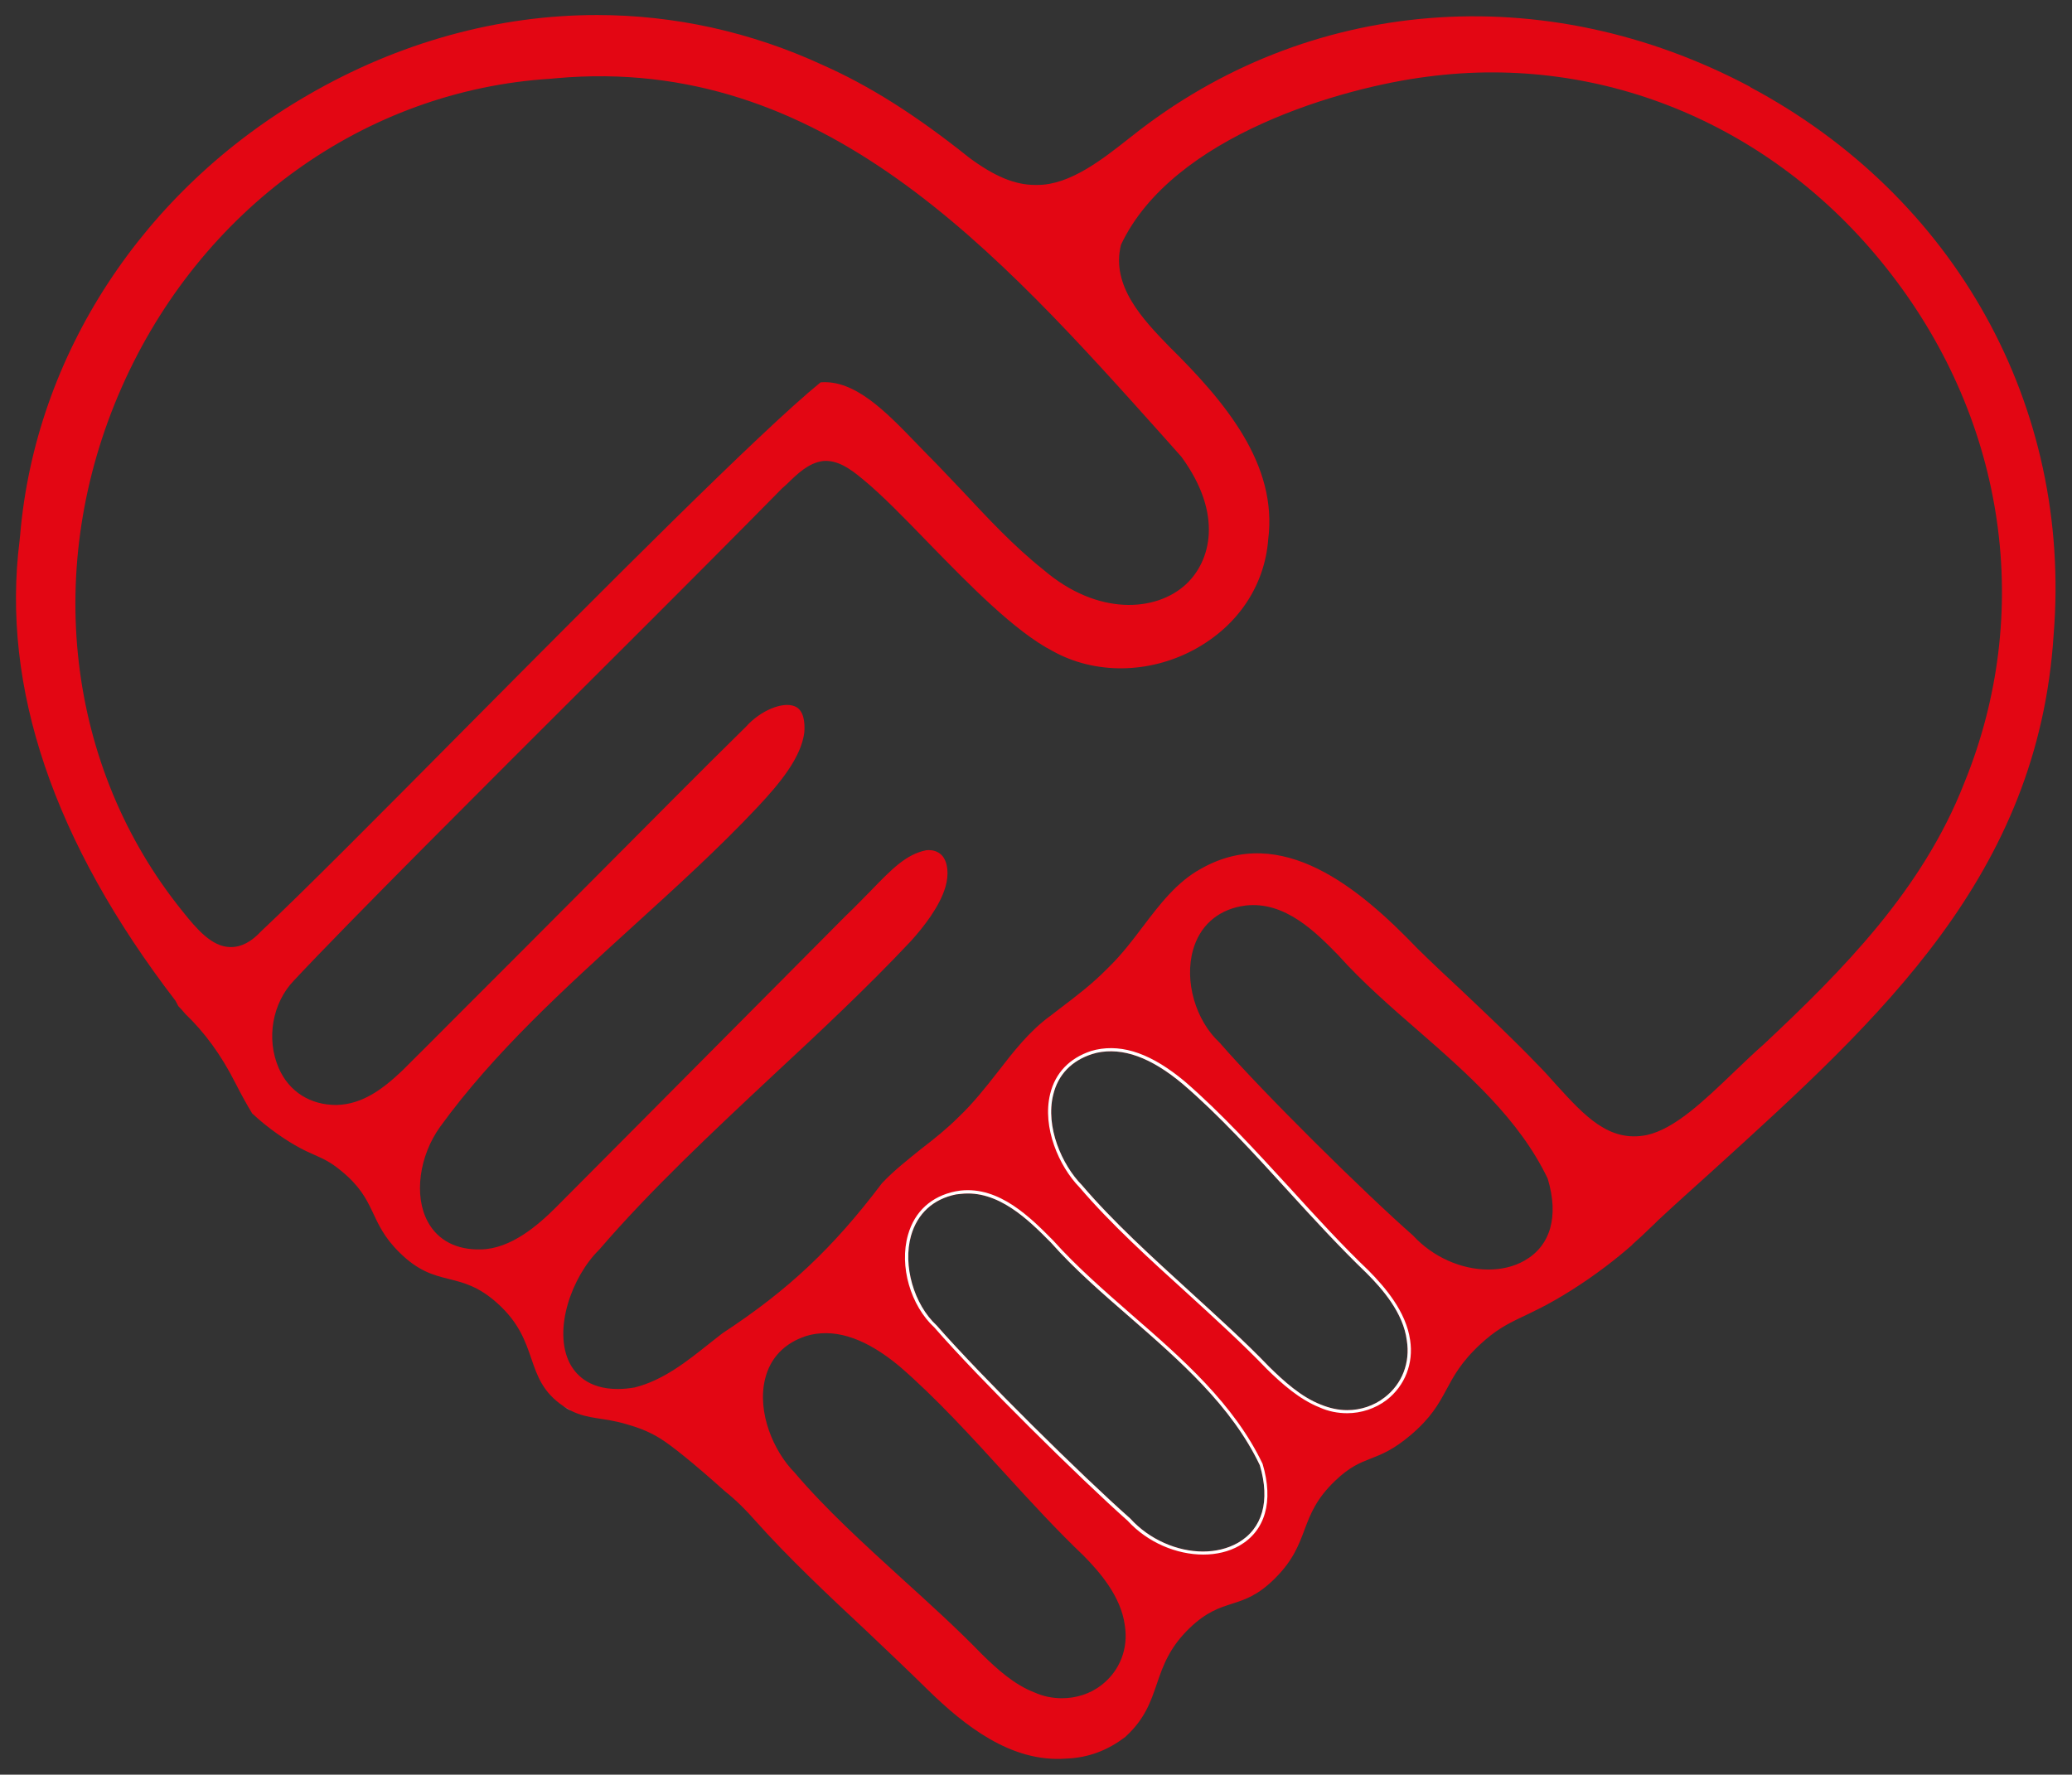 <svg viewBox="0 0 81.33 69.67" xmlns="http://www.w3.org/2000/svg">
  <rect x="0" y="0" width="81.33" height="69.67" fill="#333333" stroke="none"/>
  <defs>
    <style>
      .cls-1 {
        fill: #fff;
      }

      .cls-2 {
        fill: #e30613;
      }
    </style>
  </defs>
  <g data-name="Calque 3" id="Calque_3">
    <g>
      <path d="M68.7,3.41C60.61-.89,51.31-.14,44.41,5.36l-.09.07c-1.04.82-2.32,1.83-3.59,1.83h-.11c-.78,0-1.6-.34-2.59-1.08-2.1-1.68-3.92-2.82-5.72-3.62-2.83-1.31-5.85-1.97-8.88-1.97-3.86,0-7.76,1.06-11.36,3.15C5.61,7.48,1.39,13.94.79,21.01h0s-.02.2-.02.2c-.73,5.77,1.33,11.84,6.12,18.08.04.07.07.14.11.21.09.09.18.19.27.3.76.73,1.41,1.61,1.97,2.72.23.45.45.85.67,1.21h.01c.29.27.58.51.99.8,1.38.96,1.62.72,2.5,1.45,1.41,1.16,1.04,1.98,2.27,3.19,1.46,1.45,2.35.64,3.85,2,1.7,1.53.99,2.95,2.58,4.03,0,0,.01,0,.01.01.11.07.21.13.31.18.68.34,1.27.25,2.19.53.42.12.69.23.91.34,0,0,.19.09.38.21.43.26,1.36,1.01,2.54,2.07h0c.45.36.84.75,1.18,1.14,1.3,1.46,2.84,2.91,4.34,4.31.84.8,1.68,1.59,2.49,2.39,1.36,1.32,3.2,2.82,5.37,2.66.93-.03,1.68-.35,2.34-.85l.02-.02c1.51-1.39.91-2.72,2.51-4.26,1.34-1.28,2.02-.62,3.35-1.95,1.43-1.43.88-2.42,2.36-3.83,1.14-1.09,1.59-.63,2.96-1.79,1.59-1.35,1.2-2.15,2.75-3.58,1.13-1.04,1.68-.92,3.55-2.1.95-.6,1.75-1.22,2.4-1.79,0,0,0,0,0-.01.26-.23.5-.45.71-.66.11-.1.21-.2.31-.3.73-.68,1.47-1.34,2.2-2,6.54-5.94,12.72-11.55,13.32-20.99.72-8.96-3.85-17.2-11.93-21.5ZM9.07,37.18h-.05c-.7-.02-1.28-.68-1.86-1.41-4.57-5.66-5.48-13.54-2.39-20.55C7.87,8.19,14.33,3.54,21.63,3.09l.21-.02c10.42-.93,17.26,6.73,23.89,14.14l.64.72c1.67,2.28,1.14,4.12.18,5.01-1.18,1.09-3.48,1.24-5.59-.57-1.17-.93-2.19-2.03-3.18-3.09-.34-.35-.67-.71-1.01-1.06-.27-.27-.55-.56-.83-.85-1.17-1.21-2.39-2.47-3.73-2.36-2.34,1.9-8.52,8.12-13.98,13.62-3.42,3.45-6.38,6.43-7.98,7.93-.38.41-.77.62-1.18.62ZM43.24,66.15c-.45.35-1,.52-1.56.52-.36,0-.73-.07-1.08-.23-.79-.3-1.48-.93-2.06-1.5-.96-.99-2.06-1.99-3.12-2.95-1.48-1.35-3.02-2.75-4.24-4.19-.81-.82-1.47-2.35-1.15-3.66.2-.83.76-1.41,1.61-1.69l.19-.05c1.06-.23,2.21.18,3.49,1.25,1.41,1.22,2.79,2.73,4.12,4.19,1.01,1.11,2.06,2.25,3.1,3.24.62.63,1.46,1.59,1.61,2.72.15.91-.19,1.79-.91,2.35ZM52.88,55.36c-.35,0-.7-.08-1.04-.22-.77-.3-1.45-.92-2.02-1.48-.96-1-2.06-1.99-3.12-2.96-1.48-1.35-3.01-2.74-4.23-4.17-.79-.8-1.44-2.29-1.13-3.55.19-.79.72-1.34,1.53-1.6l.18-.05c1.02-.22,2.13.18,3.38,1.23,1.41,1.21,2.78,2.71,4.11,4.17,1.01,1.11,2.06,2.25,3.1,3.25.61.61,1.44,1.55,1.58,2.64.14.87-.18,1.71-.87,2.24-.42.33-.95.5-1.47.5ZM44.36,59.61c-1.89-1.67-5.85-5.58-7.59-7.57-.9-.83-1.34-2.36-1.01-3.53.25-.87.87-1.44,1.77-1.62l.18-.02c1.47-.17,2.67,1.03,3.54,1.91.93,1.05,2.04,2.01,3.11,2.94,1.96,1.71,3.98,3.47,5.09,5.8.42,1.41.1,2.5-.86,3.05-.41.23-.88.34-1.37.34-1,0-2.1-.46-2.86-1.3ZM59.84,49.49c-.42.24-.91.35-1.42.35-1.05,0-2.17-.48-2.96-1.34-1.89-1.66-5.86-5.58-7.59-7.57-.94-.87-1.39-2.41-1.04-3.64.26-.92.93-1.53,1.87-1.71l.19-.03c1.55-.18,2.76,1.05,3.64,1.95.94,1.05,2.04,2.01,3.11,2.94,1.96,1.71,3.99,3.49,5.11,5.83.45,1.49.11,2.64-.91,3.22ZM77.1,30.74c-1.64,4.2-4.78,7.36-7.86,10.25-.39.34-.78.72-1.17,1.09-1.21,1.16-2.34,2.24-3.43,2.48-1.48.3-2.44-.75-3.55-1.97-.24-.27-.48-.54-.75-.81-.92-.96-1.93-1.91-2.91-2.84-.6-.56-1.2-1.12-1.78-1.69-2.31-2.41-5.35-4.93-8.5-3.15-.96.52-1.64,1.42-2.3,2.29-.4.53-.82,1.08-1.29,1.54l-.12.12c-.56.57-1.2,1.06-1.82,1.53l-.39.3c-.83.6-1.46,1.42-2.08,2.22-.47.6-.96,1.22-1.52,1.75-.45.45-.97.87-1.48,1.26-.52.42-1.07.85-1.53,1.34-1.92,2.54-3.68,4.2-6.26,5.89-.15.12-.33.26-.51.4-.89.71-1.82,1.45-2.94,1.73-.24.04-.46.06-.66.06-1.18,0-1.68-.61-1.89-1.02-.66-1.3.08-3.39,1.16-4.45,2.03-2.36,4.47-4.64,6.83-6.85,1.83-1.7,3.71-3.46,5.4-5.26.5-.55,1.14-1.37,1.36-2.13.14-.48.1-.95-.12-1.22-.15-.17-.37-.25-.64-.22-.78.16-1.34.73-2.17,1.59-.3.3-.62.64-.99.99l-4.5,4.53c-2.56,2.58-5.29,5.32-6.87,6.91-.7.7-1.76,1.62-2.93,1.65-.97.03-1.71-.36-2.1-1.09-.55-1.01-.34-2.58.49-3.73,2.11-2.91,4.89-5.43,7.57-7.87,1.66-1.51,3.37-3.06,4.89-4.68.87-.93,1.7-1.93,1.83-2.92.03-.38-.01-.88-.37-1.03-.47-.2-1.35.16-1.92.8-1.55,1.52-3.86,3.85-6.01,6.01l-2.94,2.95c-.72.72-1.41,1.41-2.04,2.04-1.01,1.01-1.87,1.88-2.51,2.51-.73.69-1.54,1.32-2.58,1.34-1.01,0-1.85-.51-2.26-1.45-.5-1.15-.25-2.56.6-3.44,2.16-2.31,7.37-7.51,11.97-12.1,2.92-2.91,5.61-5.61,7.18-7.21l.2-.18c.41-.4.84-.82,1.4-.9.57-.06,1.08.3,1.56.7.76.62,1.66,1.55,2.61,2.53,1.58,1.62,3.37,3.46,4.86,4.23,1.65.92,3.77.9,5.54-.05,1.71-.92,2.78-2.5,2.92-4.34.37-2.93-1.66-5.37-3.89-7.57-1.03-1.06-2.29-2.38-1.89-3.99,2.02-4.3,8.75-6.19,12.03-6.6,6.94-.92,13.76,1.98,18.2,7.75,4.52,5.85,5.59,13.32,2.87,19.98Z" class="cls-2"></path>
      <path d="M49.56,57.47c-1.12-2.35-3.15-4.13-5.12-5.84-1.06-.93-2.17-1.89-3.1-2.93-.89-.9-2.11-2.13-3.64-1.96l-.19.03c-.95.19-1.61.79-1.87,1.71-.35,1.23.1,2.77,1.04,3.64,1.73,1.99,5.7,5.91,7.58,7.58.79.86,1.92,1.33,2.97,1.33.51,0,1-.11,1.42-.35,1.01-.58,1.35-1.73.91-3.21ZM48.59,60.57c-.41.23-.88.34-1.37.34-1,0-2.1-.46-2.86-1.3-1.89-1.67-5.85-5.58-7.59-7.57-.9-.83-1.34-2.36-1.01-3.53.25-.87.87-1.44,1.77-1.62l.18-.02c1.47-.17,2.67,1.03,3.54,1.91.93,1.05,2.04,2.01,3.11,2.94,1.96,1.71,3.98,3.47,5.09,5.8.42,1.41.1,2.5-.86,3.05ZM55.35,52.61c-.16-1.13-1-2.09-1.62-2.72-1.04-.99-2.08-2.13-3.09-3.24-1.34-1.46-2.72-2.97-4.13-4.19-1.28-1.07-2.41-1.48-3.49-1.25l-.19.05c-.85.28-1.41.86-1.61,1.69-.32,1.31.35,2.84,1.15,3.66,1.23,1.44,2.76,2.83,4.25,4.18,1.06.97,2.15,1.96,3.11,2.96.58.57,1.28,1.19,2.06,1.5.35.16.72.23,1.09.23.55,0,1.1-.18,1.55-.52.72-.56,1.06-1.44.92-2.35ZM54.35,54.86c-.42.33-.95.5-1.47.5-.35,0-.7-.08-1.04-.22-.77-.3-1.45-.92-2.02-1.48-.96-1-2.06-1.99-3.12-2.96-1.48-1.35-3.01-2.74-4.23-4.17-.79-.8-1.44-2.29-1.13-3.55.19-.79.72-1.34,1.53-1.6l.18-.05c1.02-.22,2.13.18,3.38,1.23,1.41,1.21,2.78,2.71,4.11,4.17,1.01,1.11,2.06,2.25,3.1,3.25.61.61,1.44,1.55,1.58,2.64.14.87-.18,1.71-.87,2.24ZM55.35,52.61c-.16-1.13-1-2.09-1.62-2.72-1.04-.99-2.08-2.13-3.09-3.24-1.34-1.46-2.72-2.97-4.13-4.19-1.28-1.07-2.41-1.48-3.49-1.25l-.19.05c-.85.28-1.41.86-1.61,1.69-.32,1.31.35,2.84,1.15,3.66,1.23,1.44,2.76,2.83,4.25,4.18,1.06.97,2.15,1.96,3.11,2.96.58.57,1.28,1.19,2.06,1.5.35.16.72.23,1.09.23.55,0,1.1-.18,1.55-.52.72-.56,1.06-1.44.92-2.35ZM54.35,54.86c-.42.33-.95.5-1.47.5-.35,0-.7-.08-1.04-.22-.77-.3-1.45-.92-2.02-1.48-.96-1-2.06-1.99-3.12-2.96-1.48-1.35-3.01-2.74-4.23-4.17-.79-.8-1.44-2.29-1.13-3.55.19-.79.72-1.34,1.53-1.6l.18-.05c1.02-.22,2.13.18,3.38,1.23,1.41,1.21,2.78,2.71,4.11,4.17,1.01,1.11,2.06,2.25,3.1,3.25.61.61,1.44,1.55,1.58,2.64.14.87-.18,1.71-.87,2.24ZM49.56,57.47c-1.12-2.35-3.15-4.13-5.12-5.84-1.06-.93-2.17-1.89-3.1-2.93-.89-.9-2.11-2.13-3.64-1.96l-.19.03c-.95.19-1.61.79-1.87,1.71-.35,1.23.1,2.77,1.04,3.64,1.73,1.99,5.7,5.91,7.58,7.58.79.86,1.92,1.33,2.97,1.33.51,0,1-.11,1.42-.35,1.01-.58,1.35-1.73.91-3.21ZM48.59,60.57c-.41.23-.88.34-1.37.34-1,0-2.1-.46-2.86-1.3-1.89-1.67-5.85-5.58-7.59-7.57-.9-.83-1.34-2.36-1.01-3.53.25-.87.87-1.44,1.77-1.62l.18-.02c1.47-.17,2.67,1.03,3.54,1.91.93,1.05,2.04,2.01,3.11,2.94,1.96,1.71,3.98,3.47,5.09,5.8.42,1.41.1,2.5-.86,3.05ZM49.56,57.47c-1.12-2.35-3.15-4.13-5.12-5.84-1.06-.93-2.17-1.89-3.1-2.93-.89-.9-2.11-2.13-3.64-1.96l-.19.03c-.95.19-1.61.79-1.87,1.71-.35,1.23.1,2.77,1.04,3.64,1.73,1.99,5.7,5.91,7.58,7.58.79.86,1.92,1.33,2.97,1.33.51,0,1-.11,1.42-.35,1.01-.58,1.35-1.73.91-3.21ZM48.59,60.57c-.41.23-.88.34-1.37.34-1,0-2.1-.46-2.86-1.3-1.89-1.67-5.85-5.58-7.59-7.57-.9-.83-1.34-2.36-1.01-3.53.25-.87.87-1.44,1.77-1.62l.18-.02c1.47-.17,2.67,1.03,3.54,1.91.93,1.05,2.04,2.01,3.11,2.94,1.96,1.71,3.98,3.47,5.09,5.8.42,1.41.1,2.5-.86,3.05ZM55.35,52.61c-.16-1.13-1-2.09-1.62-2.72-1.04-.99-2.08-2.13-3.09-3.24-1.34-1.46-2.72-2.97-4.13-4.19-1.28-1.07-2.41-1.48-3.49-1.25l-.19.05c-.85.28-1.41.86-1.61,1.69-.32,1.31.35,2.84,1.15,3.66,1.23,1.44,2.76,2.83,4.25,4.18,1.06.97,2.15,1.96,3.11,2.96.58.57,1.28,1.19,2.06,1.5.35.16.72.23,1.09.23.55,0,1.1-.18,1.55-.52.72-.56,1.06-1.44.92-2.35ZM54.35,54.86c-.42.33-.95.5-1.47.5-.35,0-.7-.08-1.04-.22-.77-.3-1.45-.92-2.02-1.48-.96-1-2.06-1.99-3.12-2.96-1.48-1.35-3.01-2.74-4.23-4.17-.79-.8-1.44-2.29-1.13-3.55.19-.79.72-1.34,1.53-1.6l.18-.05c1.02-.22,2.13.18,3.38,1.23,1.41,1.21,2.78,2.71,4.11,4.17,1.01,1.11,2.06,2.25,3.1,3.25.61.61,1.44,1.55,1.58,2.64.14.87-.18,1.71-.87,2.24ZM55.35,52.61c-.16-1.13-1-2.09-1.62-2.72-1.04-.99-2.08-2.13-3.09-3.24-1.34-1.46-2.72-2.97-4.13-4.19-1.28-1.07-2.41-1.48-3.49-1.25l-.19.05c-.85.28-1.41.86-1.61,1.69-.32,1.31.35,2.84,1.15,3.66,1.23,1.44,2.76,2.83,4.25,4.18,1.06.97,2.15,1.96,3.11,2.96.58.57,1.28,1.19,2.06,1.5.35.16.72.23,1.09.23.55,0,1.1-.18,1.55-.52.72-.56,1.06-1.44.92-2.35ZM54.35,54.86c-.42.33-.95.5-1.47.5-.35,0-.7-.08-1.04-.22-.77-.3-1.45-.92-2.02-1.48-.96-1-2.06-1.99-3.12-2.96-1.48-1.35-3.01-2.74-4.23-4.17-.79-.8-1.44-2.29-1.13-3.55.19-.79.72-1.34,1.53-1.6l.18-.05c1.02-.22,2.13.18,3.38,1.23,1.41,1.21,2.78,2.71,4.11,4.17,1.01,1.11,2.06,2.25,3.1,3.25.61.61,1.44,1.55,1.58,2.64.14.87-.18,1.71-.87,2.24ZM49.56,57.47c-1.12-2.35-3.15-4.13-5.12-5.84-1.06-.93-2.17-1.89-3.1-2.93-.89-.9-2.11-2.13-3.64-1.96l-.19.03c-.95.19-1.61.79-1.87,1.71-.35,1.23.1,2.77,1.04,3.64,1.73,1.99,5.7,5.91,7.58,7.58.79.86,1.92,1.33,2.97,1.33.51,0,1-.11,1.42-.35,1.01-.58,1.35-1.73.91-3.21ZM48.59,60.57c-.41.23-.88.34-1.37.34-1,0-2.1-.46-2.86-1.3-1.89-1.67-5.85-5.58-7.59-7.57-.9-.83-1.34-2.36-1.01-3.53.25-.87.87-1.44,1.77-1.62l.18-.02c1.47-.17,2.67,1.03,3.54,1.91.93,1.05,2.04,2.01,3.11,2.94,1.96,1.71,3.98,3.47,5.09,5.8.42,1.41.1,2.5-.86,3.05ZM49.56,57.47c-1.12-2.35-3.15-4.13-5.12-5.84-1.06-.93-2.17-1.89-3.1-2.93-.89-.9-2.11-2.13-3.64-1.96l-.19.03c-.95.19-1.61.79-1.87,1.71-.35,1.23.1,2.77,1.04,3.64,1.73,1.99,5.7,5.91,7.58,7.58.79.86,1.92,1.33,2.97,1.33.51,0,1-.11,1.42-.35,1.01-.58,1.35-1.73.91-3.21ZM48.59,60.57c-.41.23-.88.34-1.37.34-1,0-2.1-.46-2.86-1.3-1.89-1.67-5.85-5.58-7.59-7.57-.9-.83-1.34-2.36-1.01-3.53.25-.87.87-1.44,1.77-1.62l.18-.02c1.47-.17,2.67,1.03,3.54,1.91.93,1.05,2.04,2.01,3.11,2.94,1.96,1.71,3.98,3.47,5.09,5.8.42,1.41.1,2.5-.86,3.05ZM55.35,52.61c-.16-1.13-1-2.09-1.62-2.72-1.04-.99-2.08-2.13-3.09-3.24-1.34-1.46-2.72-2.97-4.13-4.19-1.28-1.07-2.41-1.48-3.49-1.25l-.19.05c-.85.28-1.41.86-1.61,1.69-.32,1.31.35,2.84,1.15,3.66,1.23,1.44,2.76,2.83,4.25,4.18,1.06.97,2.15,1.96,3.11,2.96.58.57,1.28,1.19,2.06,1.5.35.16.72.23,1.09.23.55,0,1.1-.18,1.55-.52.72-.56,1.06-1.44.92-2.35ZM54.35,54.86c-.42.33-.95.5-1.47.5-.35,0-.7-.08-1.04-.22-.77-.3-1.45-.92-2.02-1.48-.96-1-2.06-1.99-3.12-2.96-1.48-1.35-3.01-2.74-4.23-4.17-.79-.8-1.44-2.29-1.13-3.55.19-.79.72-1.34,1.53-1.6l.18-.05c1.02-.22,2.13.18,3.38,1.23,1.41,1.21,2.78,2.71,4.11,4.17,1.01,1.11,2.06,2.25,3.1,3.25.61.61,1.44,1.55,1.58,2.64.14.87-.18,1.71-.87,2.24ZM55.35,52.61c-.16-1.13-1-2.09-1.62-2.72-1.04-.99-2.08-2.13-3.09-3.24-1.34-1.46-2.72-2.97-4.13-4.19-1.28-1.07-2.41-1.48-3.49-1.25l-.19.05c-.85.28-1.41.86-1.61,1.69-.32,1.31.35,2.84,1.15,3.66,1.23,1.44,2.76,2.83,4.25,4.18,1.06.97,2.15,1.96,3.11,2.96.58.57,1.28,1.19,2.06,1.5.35.16.72.23,1.09.23.55,0,1.1-.18,1.55-.52.72-.56,1.06-1.44.92-2.35ZM54.35,54.86c-.42.33-.95.5-1.47.5-.35,0-.7-.08-1.04-.22-.77-.3-1.45-.92-2.02-1.48-.96-1-2.06-1.99-3.12-2.96-1.48-1.35-3.01-2.74-4.23-4.17-.79-.8-1.44-2.29-1.13-3.55.19-.79.72-1.34,1.53-1.6l.18-.05c1.02-.22,2.13.18,3.38,1.23,1.41,1.21,2.78,2.71,4.11,4.17,1.01,1.11,2.06,2.25,3.1,3.25.61.61,1.44,1.55,1.58,2.64.14.87-.18,1.71-.87,2.24ZM49.56,57.47c-1.12-2.35-3.15-4.13-5.12-5.84-1.06-.93-2.17-1.89-3.1-2.93-.89-.9-2.11-2.13-3.64-1.96l-.19.03c-.95.19-1.61.79-1.87,1.71-.35,1.23.1,2.77,1.04,3.64,1.73,1.99,5.7,5.91,7.58,7.58.79.86,1.92,1.33,2.97,1.33.51,0,1-.11,1.42-.35,1.01-.58,1.35-1.73.91-3.21ZM48.59,60.57c-.41.23-.88.34-1.37.34-1,0-2.1-.46-2.86-1.3-1.89-1.67-5.85-5.58-7.59-7.57-.9-.83-1.34-2.36-1.01-3.53.25-.87.87-1.44,1.77-1.62l.18-.02c1.47-.17,2.67,1.03,3.54,1.91.93,1.05,2.04,2.01,3.11,2.94,1.96,1.71,3.98,3.47,5.09,5.8.42,1.41.1,2.5-.86,3.05ZM49.56,57.47c-1.12-2.35-3.15-4.13-5.12-5.84-1.06-.93-2.17-1.89-3.1-2.93-.89-.9-2.11-2.13-3.64-1.96l-.19.03c-.95.19-1.61.79-1.87,1.71-.35,1.23.1,2.77,1.04,3.64,1.73,1.99,5.7,5.91,7.58,7.58.79.86,1.92,1.33,2.97,1.33.51,0,1-.11,1.42-.35,1.01-.58,1.35-1.73.91-3.21ZM48.59,60.57c-.41.23-.88.34-1.37.34-1,0-2.1-.46-2.86-1.3-1.89-1.67-5.85-5.58-7.59-7.57-.9-.83-1.34-2.36-1.01-3.53.25-.87.87-1.44,1.77-1.62l.18-.02c1.47-.17,2.67,1.03,3.54,1.91.93,1.05,2.04,2.01,3.11,2.94,1.96,1.71,3.98,3.47,5.09,5.8.42,1.41.1,2.5-.86,3.05ZM55.35,52.61c-.16-1.13-1-2.09-1.62-2.72-1.04-.99-2.08-2.13-3.09-3.24-1.34-1.46-2.72-2.97-4.13-4.19-1.28-1.07-2.41-1.48-3.49-1.25l-.19.05c-.85.28-1.41.86-1.61,1.69-.32,1.31.35,2.84,1.15,3.66,1.23,1.44,2.76,2.83,4.25,4.18,1.06.97,2.15,1.96,3.11,2.96.58.57,1.28,1.19,2.06,1.5.35.16.72.23,1.09.23.55,0,1.1-.18,1.55-.52.72-.56,1.06-1.44.92-2.35ZM54.35,54.86c-.42.33-.95.5-1.47.5-.35,0-.7-.08-1.04-.22-.77-.3-1.45-.92-2.02-1.48-.96-1-2.06-1.99-3.12-2.96-1.48-1.35-3.01-2.74-4.23-4.17-.79-.8-1.44-2.29-1.13-3.55.19-.79.72-1.34,1.53-1.6l.18-.05c1.02-.22,2.13.18,3.38,1.23,1.41,1.21,2.78,2.71,4.11,4.17,1.01,1.11,2.06,2.25,3.1,3.25.61.61,1.44,1.55,1.58,2.64.14.87-.18,1.71-.87,2.24ZM55.35,52.61c-.16-1.13-1-2.09-1.62-2.72-1.04-.99-2.08-2.13-3.09-3.24-1.34-1.46-2.72-2.97-4.13-4.19-1.28-1.07-2.41-1.48-3.49-1.25l-.19.05c-.85.28-1.41.86-1.61,1.69-.32,1.31.35,2.84,1.15,3.66,1.23,1.44,2.76,2.83,4.25,4.18,1.06.97,2.15,1.96,3.11,2.96.58.57,1.28,1.19,2.06,1.5.35.16.72.23,1.09.23.55,0,1.1-.18,1.55-.52.72-.56,1.06-1.44.92-2.35ZM54.35,54.86c-.42.33-.95.5-1.47.5-.35,0-.7-.08-1.04-.22-.77-.3-1.45-.92-2.02-1.48-.96-1-2.06-1.99-3.12-2.96-1.48-1.35-3.01-2.74-4.23-4.17-.79-.8-1.44-2.29-1.13-3.55.19-.79.72-1.34,1.53-1.6l.18-.05c1.02-.22,2.13.18,3.38,1.23,1.41,1.21,2.78,2.71,4.11,4.17,1.01,1.11,2.06,2.25,3.1,3.25.61.61,1.44,1.55,1.58,2.64.14.87-.18,1.71-.87,2.24ZM49.56,57.47c-1.12-2.35-3.15-4.13-5.12-5.84-1.06-.93-2.17-1.89-3.1-2.93-.89-.9-2.11-2.13-3.64-1.96l-.19.03c-.95.19-1.61.79-1.87,1.71-.35,1.23.1,2.77,1.04,3.64,1.73,1.99,5.7,5.91,7.58,7.58.79.86,1.92,1.33,2.97,1.33.51,0,1-.11,1.42-.35,1.01-.58,1.35-1.73.91-3.21ZM48.59,60.57c-.41.23-.88.34-1.37.34-1,0-2.1-.46-2.86-1.3-1.89-1.67-5.85-5.58-7.59-7.57-.9-.83-1.34-2.36-1.01-3.53.25-.87.87-1.44,1.77-1.62l.18-.02c1.47-.17,2.67,1.03,3.54,1.91.93,1.05,2.04,2.01,3.11,2.94,1.96,1.71,3.98,3.47,5.09,5.8.42,1.41.1,2.5-.86,3.05ZM55.35,52.61c-.16-1.13-1-2.09-1.62-2.72-1.04-.99-2.08-2.13-3.09-3.24-1.34-1.46-2.72-2.97-4.13-4.19-1.28-1.07-2.41-1.48-3.49-1.25l-.19.05c-.85.28-1.41.86-1.61,1.69-.32,1.31.35,2.84,1.15,3.66,1.23,1.44,2.76,2.83,4.25,4.18,1.06.97,2.15,1.96,3.11,2.96.58.57,1.28,1.19,2.06,1.5.35.16.72.23,1.09.23.55,0,1.1-.18,1.55-.52.72-.56,1.06-1.44.92-2.35ZM54.35,54.86c-.42.33-.95.5-1.47.5-.35,0-.7-.08-1.04-.22-.77-.3-1.45-.92-2.02-1.48-.96-1-2.06-1.99-3.12-2.96-1.48-1.35-3.01-2.74-4.23-4.17-.79-.8-1.44-2.29-1.13-3.55.19-.79.72-1.34,1.53-1.6l.18-.05c1.02-.22,2.13.18,3.38,1.23,1.41,1.21,2.78,2.71,4.11,4.17,1.01,1.11,2.06,2.25,3.1,3.25.61.61,1.44,1.55,1.58,2.64.14.87-.18,1.71-.87,2.24ZM49.56,57.47c-1.12-2.35-3.15-4.13-5.12-5.84-1.06-.93-2.17-1.89-3.1-2.93-.89-.9-2.11-2.13-3.64-1.96l-.19.03c-.95.19-1.61.79-1.87,1.71-.35,1.23.1,2.77,1.04,3.64,1.73,1.99,5.7,5.91,7.58,7.58.79.86,1.92,1.33,2.97,1.33.51,0,1-.11,1.42-.35,1.01-.58,1.35-1.73.91-3.21ZM48.59,60.57c-.41.23-.88.34-1.37.34-1,0-2.1-.46-2.86-1.3-1.89-1.67-5.85-5.58-7.59-7.57-.9-.83-1.34-2.36-1.01-3.53.25-.87.87-1.44,1.77-1.62l.18-.02c1.47-.17,2.67,1.03,3.54,1.91.93,1.05,2.04,2.01,3.11,2.94,1.96,1.71,3.98,3.47,5.09,5.8.42,1.41.1,2.5-.86,3.05ZM49.56,57.47c-1.12-2.35-3.15-4.13-5.12-5.84-1.06-.93-2.17-1.89-3.1-2.93-.89-.9-2.11-2.13-3.64-1.96l-.19.03c-.95.19-1.61.79-1.87,1.71-.35,1.23.1,2.77,1.04,3.64,1.73,1.99,5.7,5.91,7.58,7.58.79.86,1.92,1.33,2.97,1.33.51,0,1-.11,1.42-.35,1.01-.58,1.35-1.73.91-3.21ZM48.59,60.57c-.41.23-.88.34-1.37.34-1,0-2.1-.46-2.86-1.3-1.89-1.67-5.85-5.58-7.59-7.57-.9-.83-1.34-2.36-1.01-3.53.25-.87.87-1.44,1.77-1.62l.18-.02c1.47-.17,2.67,1.03,3.54,1.91.93,1.05,2.04,2.01,3.11,2.94,1.96,1.71,3.98,3.47,5.09,5.8.42,1.41.1,2.5-.86,3.05ZM55.35,52.61c-.16-1.13-1-2.09-1.62-2.72-1.04-.99-2.08-2.13-3.09-3.24-1.34-1.46-2.72-2.97-4.13-4.19-1.28-1.07-2.41-1.48-3.49-1.25l-.19.05c-.85.28-1.41.86-1.61,1.69-.32,1.31.35,2.84,1.15,3.66,1.23,1.44,2.76,2.83,4.25,4.18,1.06.97,2.15,1.96,3.11,2.96.58.57,1.28,1.19,2.06,1.5.35.16.72.23,1.09.23.55,0,1.1-.18,1.55-.52.72-.56,1.06-1.44.92-2.35ZM54.35,54.86c-.42.33-.95.5-1.47.5-.35,0-.7-.08-1.04-.22-.77-.3-1.45-.92-2.02-1.48-.96-1-2.06-1.99-3.12-2.96-1.48-1.35-3.01-2.74-4.23-4.17-.79-.8-1.44-2.29-1.13-3.55.19-.79.72-1.34,1.53-1.6l.18-.05c1.02-.22,2.13.18,3.38,1.23,1.41,1.21,2.78,2.71,4.11,4.17,1.01,1.11,2.06,2.25,3.1,3.25.61.61,1.44,1.55,1.58,2.64.14.87-.18,1.71-.87,2.24ZM55.35,52.61c-.16-1.13-1-2.09-1.62-2.72-1.04-.99-2.08-2.13-3.09-3.24-1.34-1.46-2.72-2.97-4.13-4.19-1.28-1.07-2.41-1.48-3.49-1.25l-.19.05c-.85.28-1.41.86-1.61,1.69-.32,1.31.35,2.84,1.15,3.66,1.23,1.44,2.76,2.83,4.25,4.18,1.06.97,2.15,1.96,3.11,2.96.58.57,1.28,1.19,2.06,1.5.35.16.72.23,1.09.23.55,0,1.1-.18,1.55-.52.72-.56,1.06-1.44.92-2.35ZM54.35,54.86c-.42.33-.95.5-1.47.5-.35,0-.7-.08-1.04-.22-.77-.3-1.45-.92-2.02-1.48-.96-1-2.06-1.99-3.12-2.96-1.48-1.35-3.01-2.74-4.23-4.17-.79-.8-1.44-2.29-1.13-3.55.19-.79.72-1.34,1.53-1.6l.18-.05c1.02-.22,2.13.18,3.38,1.23,1.41,1.21,2.78,2.71,4.11,4.17,1.01,1.11,2.06,2.25,3.1,3.25.61.61,1.44,1.55,1.58,2.64.14.87-.18,1.71-.87,2.24ZM49.56,57.47c-1.12-2.35-3.15-4.13-5.12-5.84-1.06-.93-2.17-1.89-3.1-2.93-.89-.9-2.11-2.13-3.64-1.96l-.19.03c-.95.19-1.61.79-1.87,1.71-.35,1.23.1,2.77,1.04,3.64,1.73,1.99,5.7,5.91,7.58,7.58.79.86,1.92,1.33,2.97,1.33.51,0,1-.11,1.42-.35,1.01-.58,1.35-1.73.91-3.21ZM48.59,60.57c-.41.23-.88.34-1.37.34-1,0-2.1-.46-2.86-1.3-1.89-1.67-5.85-5.58-7.59-7.57-.9-.83-1.34-2.36-1.01-3.53.25-.87.87-1.44,1.77-1.62l.18-.02c1.47-.17,2.67,1.03,3.54,1.91.93,1.05,2.04,2.01,3.11,2.94,1.96,1.71,3.98,3.47,5.09,5.8.42,1.41.1,2.5-.86,3.05ZM49.56,57.47c-1.12-2.35-3.15-4.13-5.12-5.84-1.06-.93-2.17-1.89-3.1-2.93-.89-.9-2.11-2.13-3.64-1.96l-.19.03c-.95.19-1.61.79-1.87,1.71-.35,1.23.1,2.77,1.04,3.64,1.73,1.99,5.7,5.91,7.58,7.58.79.86,1.92,1.33,2.97,1.33.51,0,1-.11,1.42-.35,1.01-.58,1.35-1.73.91-3.21ZM48.59,60.57c-.41.23-.88.34-1.37.34-1,0-2.1-.46-2.86-1.3-1.89-1.67-5.85-5.58-7.59-7.57-.9-.83-1.34-2.36-1.01-3.53.25-.87.87-1.44,1.77-1.62l.18-.02c1.47-.17,2.67,1.03,3.54,1.91.93,1.05,2.04,2.01,3.11,2.94,1.96,1.71,3.98,3.47,5.09,5.8.42,1.41.1,2.5-.86,3.05ZM55.35,52.61c-.16-1.13-1-2.09-1.62-2.72-1.04-.99-2.08-2.13-3.09-3.24-1.34-1.46-2.72-2.97-4.13-4.19-1.28-1.07-2.41-1.48-3.49-1.25l-.19.05c-.85.28-1.41.86-1.61,1.69-.32,1.31.35,2.84,1.15,3.66,1.23,1.44,2.76,2.83,4.25,4.18,1.06.97,2.15,1.96,3.11,2.96.58.57,1.28,1.19,2.06,1.5.35.16.72.23,1.09.23.55,0,1.1-.18,1.55-.52.72-.56,1.06-1.44.92-2.35ZM54.35,54.86c-.42.33-.95.5-1.47.5-.35,0-.7-.08-1.04-.22-.77-.3-1.45-.92-2.02-1.48-.96-1-2.06-1.99-3.12-2.96-1.48-1.35-3.01-2.74-4.23-4.17-.79-.8-1.44-2.29-1.13-3.55.19-.79.72-1.34,1.53-1.6l.18-.05c1.02-.22,2.13.18,3.38,1.23,1.41,1.21,2.78,2.71,4.11,4.17,1.01,1.11,2.06,2.25,3.1,3.25.61.61,1.44,1.55,1.58,2.64.14.87-.18,1.71-.87,2.24ZM55.35,52.61c-.16-1.13-1-2.09-1.62-2.72-1.04-.99-2.08-2.13-3.09-3.24-1.34-1.46-2.72-2.97-4.13-4.19-1.28-1.07-2.41-1.48-3.49-1.25l-.19.05c-.85.28-1.41.86-1.61,1.69-.32,1.31.35,2.84,1.15,3.66,1.23,1.44,2.76,2.83,4.25,4.18,1.06.97,2.15,1.96,3.11,2.96.58.57,1.28,1.19,2.06,1.5.35.16.72.23,1.09.23.55,0,1.1-.18,1.55-.52.72-.56,1.06-1.44.92-2.35ZM54.35,54.86c-.42.33-.95.5-1.47.5-.35,0-.7-.08-1.04-.22-.77-.3-1.45-.92-2.02-1.48-.96-1-2.06-1.99-3.12-2.96-1.48-1.35-3.01-2.74-4.23-4.17-.79-.8-1.44-2.29-1.13-3.55.19-.79.72-1.34,1.53-1.6l.18-.05c1.02-.22,2.13.18,3.38,1.23,1.41,1.21,2.78,2.71,4.11,4.17,1.01,1.11,2.06,2.25,3.1,3.25.61.61,1.44,1.55,1.58,2.64.14.87-.18,1.71-.87,2.24ZM49.56,57.47c-1.12-2.35-3.15-4.13-5.12-5.84-1.06-.93-2.17-1.89-3.1-2.93-.89-.9-2.11-2.13-3.64-1.96l-.19.03c-.95.19-1.61.79-1.87,1.71-.35,1.23.1,2.77,1.04,3.64,1.73,1.99,5.7,5.91,7.58,7.58.79.86,1.92,1.33,2.97,1.33.51,0,1-.11,1.42-.35,1.01-.58,1.35-1.73.91-3.21ZM48.59,60.57c-.41.23-.88.34-1.37.34-1,0-2.1-.46-2.86-1.3-1.89-1.67-5.85-5.58-7.59-7.57-.9-.83-1.34-2.36-1.01-3.53.25-.87.87-1.44,1.77-1.62l.18-.02c1.47-.17,2.67,1.03,3.54,1.91.93,1.05,2.04,2.01,3.11,2.94,1.96,1.71,3.98,3.47,5.09,5.8.42,1.41.1,2.5-.86,3.05ZM49.56,57.47c-1.12-2.35-3.15-4.13-5.12-5.84-1.06-.93-2.17-1.89-3.1-2.93-.89-.9-2.11-2.13-3.64-1.96l-.19.03c-.95.19-1.61.79-1.87,1.71-.35,1.23.1,2.77,1.04,3.64,1.73,1.99,5.7,5.91,7.58,7.58.79.86,1.92,1.33,2.97,1.33.51,0,1-.11,1.42-.35,1.01-.58,1.35-1.73.91-3.21ZM48.59,60.57c-.41.23-.88.34-1.37.34-1,0-2.1-.46-2.86-1.3-1.89-1.67-5.85-5.58-7.59-7.57-.9-.83-1.34-2.36-1.01-3.53.25-.87.87-1.44,1.77-1.62l.18-.02c1.47-.17,2.67,1.03,3.54,1.91.93,1.05,2.04,2.01,3.11,2.94,1.96,1.71,3.98,3.47,5.09,5.8.42,1.41.1,2.5-.86,3.05ZM55.35,52.61c-.16-1.13-1-2.09-1.62-2.72-1.04-.99-2.08-2.13-3.09-3.24-1.34-1.46-2.72-2.97-4.13-4.19-1.28-1.07-2.41-1.48-3.49-1.25l-.19.05c-.85.28-1.41.86-1.61,1.69-.32,1.31.35,2.84,1.15,3.66,1.23,1.44,2.76,2.83,4.25,4.18,1.06.97,2.15,1.96,3.11,2.96.58.57,1.28,1.19,2.06,1.5.35.16.72.23,1.09.23.55,0,1.1-.18,1.55-.52.72-.56,1.06-1.44.92-2.35ZM54.35,54.86c-.42.33-.95.5-1.47.5-.35,0-.7-.08-1.04-.22-.77-.3-1.45-.92-2.02-1.48-.96-1-2.06-1.99-3.12-2.96-1.48-1.35-3.01-2.74-4.23-4.17-.79-.8-1.44-2.29-1.13-3.55.19-.79.72-1.34,1.53-1.6l.18-.05c1.02-.22,2.13.18,3.38,1.23,1.41,1.21,2.78,2.71,4.11,4.17,1.01,1.11,2.06,2.25,3.1,3.25.61.61,1.44,1.55,1.58,2.64.14.87-.18,1.71-.87,2.24ZM55.35,52.61c-.16-1.13-1-2.09-1.62-2.72-1.04-.99-2.08-2.13-3.09-3.24-1.34-1.46-2.72-2.97-4.13-4.19-1.28-1.07-2.41-1.48-3.49-1.25l-.19.05c-.85.28-1.41.86-1.61,1.69-.32,1.31.35,2.84,1.15,3.66,1.23,1.44,2.76,2.83,4.25,4.18,1.06.97,2.15,1.96,3.11,2.96.58.57,1.28,1.19,2.06,1.5.35.16.72.23,1.09.23.55,0,1.1-.18,1.55-.52.72-.56,1.06-1.44.92-2.35ZM54.35,54.86c-.42.33-.95.5-1.47.5-.35,0-.7-.08-1.04-.22-.77-.3-1.45-.92-2.02-1.48-.96-1-2.06-1.99-3.12-2.96-1.48-1.35-3.01-2.74-4.23-4.17-.79-.8-1.44-2.29-1.13-3.55.19-.79.72-1.34,1.53-1.6l.18-.05c1.02-.22,2.13.18,3.38,1.23,1.41,1.21,2.78,2.71,4.11,4.17,1.01,1.11,2.06,2.25,3.1,3.25.61.61,1.44,1.55,1.58,2.64.14.87-.18,1.71-.87,2.24ZM49.56,57.47c-1.12-2.35-3.15-4.13-5.12-5.84-1.06-.93-2.17-1.89-3.1-2.93-.89-.9-2.11-2.13-3.64-1.96l-.19.03c-.95.19-1.61.79-1.87,1.71-.35,1.23.1,2.77,1.04,3.64,1.73,1.99,5.7,5.91,7.58,7.58.79.86,1.92,1.33,2.97,1.33.51,0,1-.11,1.42-.35,1.01-.58,1.35-1.73.91-3.21ZM48.59,60.57c-.41.23-.88.34-1.37.34-1,0-2.1-.46-2.86-1.3-1.89-1.67-5.85-5.58-7.59-7.57-.9-.83-1.34-2.36-1.01-3.53.25-.87.87-1.44,1.77-1.62l.18-.02c1.47-.17,2.67,1.03,3.54,1.91.93,1.05,2.04,2.01,3.11,2.94,1.96,1.71,3.98,3.47,5.09,5.8.42,1.41.1,2.5-.86,3.05ZM49.56,57.47c-1.12-2.35-3.15-4.13-5.12-5.84-1.06-.93-2.17-1.89-3.1-2.93-.89-.9-2.11-2.13-3.64-1.96l-.19.03c-.95.19-1.61.79-1.87,1.71-.35,1.23.1,2.77,1.04,3.64,1.73,1.99,5.7,5.91,7.58,7.58.79.86,1.92,1.33,2.97,1.33.51,0,1-.11,1.42-.35,1.01-.58,1.35-1.73.91-3.21ZM48.59,60.57c-.41.23-.88.34-1.37.34-1,0-2.1-.46-2.86-1.3-1.89-1.67-5.85-5.58-7.59-7.57-.9-.83-1.34-2.36-1.01-3.53.25-.87.87-1.44,1.77-1.62l.18-.02c1.47-.17,2.67,1.03,3.54,1.91.93,1.05,2.04,2.01,3.11,2.94,1.96,1.71,3.98,3.47,5.09,5.8.42,1.41.1,2.5-.86,3.05ZM55.35,52.61c-.16-1.13-1-2.09-1.62-2.72-1.04-.99-2.08-2.13-3.09-3.24-1.34-1.46-2.72-2.97-4.13-4.19-1.28-1.07-2.41-1.48-3.49-1.25l-.19.05c-.85.28-1.41.86-1.61,1.69-.32,1.31.35,2.84,1.15,3.66,1.23,1.44,2.76,2.83,4.25,4.18,1.06.97,2.15,1.96,3.11,2.96.58.57,1.28,1.19,2.06,1.5.35.16.72.23,1.09.23.55,0,1.1-.18,1.55-.52.72-.56,1.06-1.44.92-2.35ZM54.35,54.86c-.42.33-.95.5-1.47.5-.35,0-.7-.08-1.04-.22-.77-.3-1.45-.92-2.02-1.48-.96-1-2.06-1.99-3.12-2.96-1.48-1.35-3.01-2.74-4.23-4.17-.79-.8-1.44-2.29-1.13-3.55.19-.79.72-1.34,1.53-1.6l.18-.05c1.02-.22,2.13.18,3.38,1.23,1.41,1.21,2.78,2.71,4.11,4.17,1.01,1.11,2.06,2.25,3.1,3.25.61.61,1.44,1.55,1.58,2.64.14.87-.18,1.71-.87,2.24ZM49.56,57.47c-1.12-2.35-3.15-4.13-5.12-5.84-1.06-.93-2.17-1.89-3.1-2.93-.89-.9-2.11-2.13-3.64-1.96l-.19.03c-.95.19-1.61.79-1.87,1.71-.35,1.23.1,2.77,1.04,3.64,1.73,1.99,5.7,5.91,7.58,7.58.79.86,1.92,1.33,2.97,1.33.51,0,1-.11,1.42-.35,1.01-.58,1.35-1.73.91-3.21ZM48.59,60.57c-.41.23-.88.34-1.37.34-1,0-2.1-.46-2.86-1.3-1.89-1.67-5.85-5.58-7.59-7.57-.9-.83-1.34-2.36-1.01-3.53.25-.87.87-1.44,1.77-1.62l.18-.02c1.47-.17,2.67,1.03,3.54,1.91.93,1.05,2.04,2.01,3.11,2.94,1.96,1.71,3.98,3.47,5.09,5.8.42,1.41.1,2.5-.86,3.05ZM55.35,52.61c-.16-1.13-1-2.09-1.62-2.72-1.04-.99-2.08-2.13-3.09-3.24-1.34-1.46-2.72-2.97-4.13-4.19-1.28-1.07-2.41-1.48-3.49-1.25l-.19.05c-.85.28-1.41.86-1.61,1.69-.32,1.31.35,2.84,1.15,3.66,1.23,1.44,2.76,2.83,4.25,4.18,1.06.97,2.15,1.96,3.11,2.96.58.57,1.28,1.19,2.06,1.5.35.16.72.23,1.09.23.55,0,1.1-.18,1.55-.52.72-.56,1.06-1.44.92-2.35ZM54.35,54.86c-.42.33-.95.5-1.47.5-.35,0-.7-.08-1.04-.22-.77-.3-1.45-.92-2.02-1.48-.96-1-2.06-1.99-3.12-2.96-1.48-1.35-3.01-2.74-4.23-4.17-.79-.8-1.44-2.29-1.13-3.55.19-.79.72-1.34,1.53-1.6l.18-.05c1.02-.22,2.13.18,3.38,1.23,1.41,1.21,2.78,2.71,4.11,4.17,1.01,1.11,2.06,2.25,3.1,3.25.61.61,1.44,1.55,1.58,2.64.14.87-.18,1.71-.87,2.24Z" class="cls-1"></path>
    </g>
  </g>
  <g data-name="Calque 2" id="Calque_2">
    <path d="M22.12,55.21c.1.06.21.12.31.18-.1-.05-.2-.11-.31-.18Z" class="cls-1"></path>
  </g>
</svg>